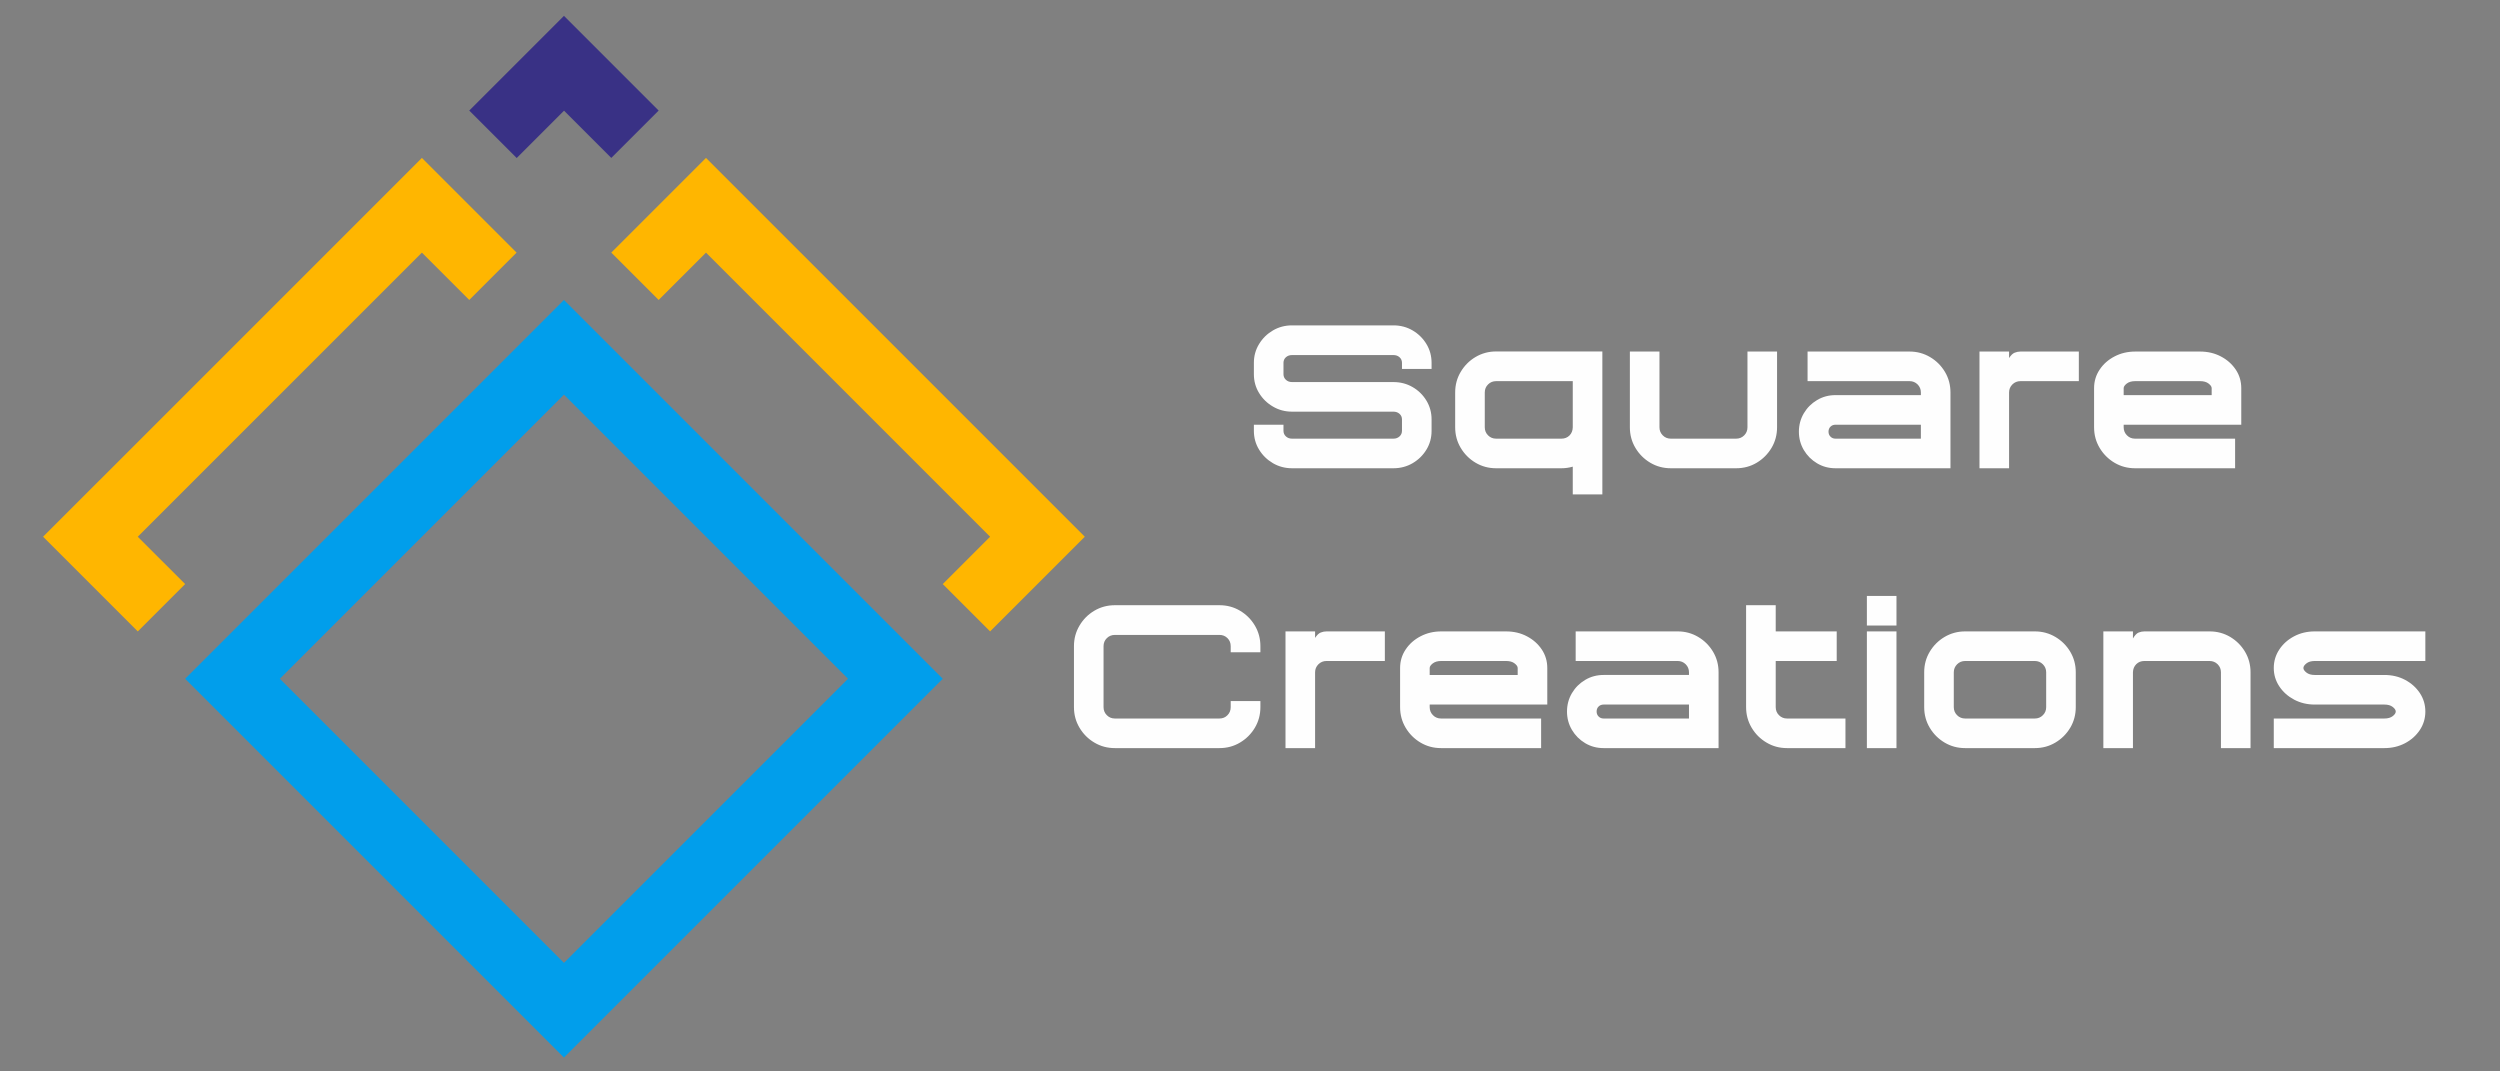 <?xml version="1.0" encoding="UTF-8"?>
<!DOCTYPE svg PUBLIC "-//W3C//DTD SVG 1.1//EN" "http://www.w3.org/Graphics/SVG/1.1/DTD/svg11.dtd">
<!-- Creator: CorelDRAW -->
<svg xmlns="http://www.w3.org/2000/svg" xml:space="preserve" width="35mm" height="15mm" version="1.1" style="shape-rendering:geometricPrecision; text-rendering:geometricPrecision; image-rendering:optimizeQuality; fill-rule:evenodd; clip-rule:evenodd"
viewBox="0 0 3500 1500"
 xmlns:xlink="http://www.w3.org/1999/xlink"
 xmlns:xodm="http://www.corel.com/coreldraw/odm/2003">
 <rect x="0" y="0" width="3500" height="1500" fill="#808080" stroke="none"/>
 <defs>
  <style type="text/css">
   <![CDATA[
    .fil1 {fill:#393185}
    .fil0 {fill:#019EEB}
    .fil2 {fill:#FFB600}
    .fil3 {fill:#FEFEFE;fill-rule:nonzero}
   ]]>
  </style>
 </defs>
 <g id="Layer_x0020_1">
  <g id="_1514717072496">
   <path class="fil0" d="M259.19 950.28l530.33 -530.33 530.33 530.33 -530.33 530.33 -530.33 -530.33zm132.58 0l397.75 -397.74 397.75 397.74 -397.75 397.75 -397.75 -397.75z"/>
   <polygon class="fil1" points="656.94,154.79 789.52,22.21 922.1,154.79 855.8,221.09 789.66,154.96 723.38,221.24 "/>
   <polygon class="fil2" points="855.81,353.66 988.39,221.08 1518.73,751.41 1386.14,883.99 1319.85,817.7 1386.13,751.42 988.38,353.68 922.1,419.95 "/>
   <polygon class="fil2" points="192.9,883.99 60.31,751.41 590.65,221.08 723.23,353.66 656.94,419.95 590.66,353.68 192.91,751.42 259.19,817.7 "/>
  </g>
  <path class="fil3" d="M1950.77 655.56l-141.91 0c-9.76,0 -18.67,-2.38 -26.76,-7.1 -8.1,-4.76 -14.58,-11.09 -19.39,-19 -4.85,-7.9 -7.28,-16.66 -7.28,-26.38l0 -8.48 41.43 0 0 8.48c0,3.19 1.14,5.81 3.43,7.91 2.28,2.09 5.14,3.14 8.57,3.14l141.91 0c3.43,0 6.29,-1.05 8.57,-3.14 2.29,-2.1 3.43,-4.72 3.43,-7.91l0 -15.9c0,-3.15 -1.14,-5.77 -3.43,-7.81 -2.28,-2.05 -5.14,-3.05 -8.57,-3.05l-141.91 0c-9.76,0 -18.67,-2.38 -26.76,-7.15 -8.1,-4.71 -14.58,-11.04 -19.39,-18.95 -4.85,-7.9 -7.28,-16.71 -7.28,-26.38l0 -15.91c0,-9.57 2.43,-18.33 7.28,-26.28 4.81,-7.96 11.29,-14.29 19.39,-19.05 8.09,-4.72 17,-7.1 26.76,-7.1l141.91 0c9.86,0 18.81,2.38 26.91,7.1 8.09,4.76 14.52,11.09 19.33,19.05 4.81,7.95 7.19,16.71 7.19,26.28l0 8.53 -41.43 0 0 -8.53c0,-3.14 -1.14,-5.76 -3.43,-7.81 -2.28,-2.04 -5.14,-3.04 -8.57,-3.04l-141.91 0c-3.43,0 -6.29,1 -8.57,3.04 -2.29,2.05 -3.43,4.67 -3.43,7.81l0 15.91c0,3.19 1.14,5.81 3.43,7.9 2.28,2.1 5.14,3.15 8.57,3.15l141.91 0c9.86,0 18.81,2.33 26.91,7.04 8.09,4.67 14.52,11.01 19.33,18.96 4.81,7.95 7.19,16.71 7.19,26.29l0 15.9c0,9.72 -2.38,18.48 -7.19,26.38 -4.81,7.91 -11.24,14.24 -19.33,19 -8.1,4.72 -17.05,7.1 -26.91,7.1zm292.53 36.57l-41.43 0 0 -38.81c-5.1,1.48 -10.38,2.24 -15.91,2.24l-91.37 0c-10.48,0 -20.1,-2.57 -28.82,-7.76 -8.66,-5.15 -15.61,-12.1 -20.76,-20.77 -5.19,-8.71 -7.76,-18.28 -7.76,-28.81l0 -48.81c0,-10.52 2.57,-20.14 7.76,-28.81 5.15,-8.71 12.1,-15.67 20.76,-20.81 8.72,-5.14 18.34,-7.76 28.82,-7.76l148.71 0 0 200.1zm-57.34 -78c4.57,0 8.34,-1.48 11.34,-4.48 2.95,-2.95 4.47,-6.76 4.57,-11.43l0 -64.62 -107.28 0c-4.43,0 -8.24,1.52 -11.29,4.57 -3.05,3 -4.62,6.76 -4.62,11.24l0 48.81c0,4.48 1.57,8.24 4.62,11.29 3.05,3.1 6.86,4.62 11.29,4.62l91.37 0zm244.58 41.43l-91.38 0c-10.48,0 -20.1,-2.57 -28.82,-7.76 -8.66,-5.15 -15.61,-12.1 -20.76,-20.77 -5.19,-8.71 -7.76,-18.28 -7.76,-28.81l0 -106.05 41.43 0 0 106.05c0,4.48 1.57,8.24 4.62,11.29 3.05,3.1 6.86,4.62 11.29,4.62l91.38 0c4.48,0 8.24,-1.52 11.34,-4.62 3.04,-3.05 4.57,-6.81 4.57,-11.29l0 -106.05 41.43 0 0 106.05c0,10.53 -2.57,20.1 -7.72,28.81 -5.19,8.67 -12.09,15.62 -20.71,20.77 -8.67,5.19 -18.29,7.76 -28.91,7.76zm300.12 0l-160.96 0c-9.43,0 -18,-2.29 -25.77,-6.91 -7.76,-4.61 -13.95,-10.81 -18.57,-18.57 -4.57,-7.76 -6.9,-16.33 -6.9,-25.71 0,-9.38 2.33,-18 6.9,-25.77 4.62,-7.76 10.81,-13.95 18.57,-18.52 7.77,-4.62 16.34,-6.91 25.77,-6.91l119.53 0 0 -3.76c0,-4.38 -1.53,-8.09 -4.57,-11.19 -3.1,-3.05 -6.86,-4.62 -11.34,-4.62l-142.72 0 0 -41.43 142.72 0c10.53,0 20.15,2.62 28.81,7.76 8.72,5.15 15.62,12.05 20.81,20.72 5.15,8.66 7.72,18.24 7.72,28.76l0 106.15zm-41.43 -41.43l0 -19.53 -119.53 0c-2.81,0 -5.15,0.91 -7,2.72 -1.86,1.81 -2.77,4.14 -2.77,7.05 0,2.76 0.91,5.09 2.77,6.95 1.85,1.86 4.19,2.81 7,2.81l119.53 0zm123.48 41.43l-41.43 0 0 -163.39 41.43 0 0 9.1c2.62,-4 5.24,-6.53 7.91,-7.53 2.66,-1.05 5.33,-1.57 8,-1.57l81.76 0 0 41.43 -81.76 0c-4.43,0 -8.19,1.57 -11.29,4.62 -3.05,3.1 -4.62,6.81 -4.62,11.19l0 106.15zm316.45 0l-140.1 0c-10.48,0 -20.1,-2.57 -28.82,-7.76 -8.66,-5.15 -15.61,-12.1 -20.76,-20.77 -5.19,-8.71 -7.76,-18.28 -7.76,-28.81l0 -54.81c0,-9.52 2.57,-18.14 7.76,-25.91 5.15,-7.76 12.1,-13.9 20.86,-18.47 8.71,-4.57 18.43,-6.86 29,-6.86l90.82 0c10.71,0 20.43,2.29 29.09,6.86 8.72,4.57 15.62,10.71 20.81,18.43 5.15,7.71 7.72,16.33 7.72,25.95l0 51.19 -164.63 0 0 3.62c0,4.48 1.57,8.24 4.62,11.29 3.05,3.1 6.86,4.62 11.29,4.62l140.1 0 0 41.43zm-32.81 -102.39l0 -9.76c0,-2.05 -1.43,-4.19 -4.34,-6.43 -2.85,-2.24 -6.81,-3.38 -11.85,-3.38l-90.82 0c-5,0 -8.95,1.14 -11.86,3.38 -2.85,2.24 -4.33,4.38 -4.33,6.43l0 9.76 123.2 0zm-1389.12 494.18l-146.34 0c-10.52,0 -20.1,-2.57 -28.81,-7.76 -8.72,-5.15 -15.62,-12.1 -20.76,-20.77 -5.19,-8.71 -7.77,-18.28 -7.77,-28.81l0 -85.38c0,-10.53 2.58,-20.1 7.77,-28.81 5.14,-8.72 12.04,-15.62 20.76,-20.81 8.71,-5.15 18.29,-7.72 28.81,-7.72l146.34 0c10.53,0 20.15,2.57 28.81,7.72 8.72,5.19 15.62,12.09 20.81,20.81 5.15,8.71 7.72,18.28 7.72,28.81l0 8.52 -41.58 0 0 -8.52c0,-4.48 -1.47,-8.19 -4.52,-11.24 -3,-3 -6.76,-4.52 -11.24,-4.52l-146.34 0c-4.48,0 -8.24,1.52 -11.29,4.52 -3.09,3.05 -4.62,6.76 -4.62,11.24l0 85.38c0,4.48 1.53,8.24 4.62,11.29 3.05,3.1 6.81,4.62 11.29,4.62l146.34 0c4.48,0 8.24,-1.52 11.24,-4.62 3.05,-3.05 4.52,-6.81 4.52,-11.29l0 -8.52 41.58 0 0 8.52c0,10.53 -2.57,20.1 -7.72,28.81 -5.19,8.67 -12.09,15.62 -20.81,20.77 -8.66,5.19 -18.28,7.76 -28.81,7.76zm133.91 0l-41.43 0 0 -163.39 41.43 0 0 9.1c2.62,-4 5.24,-6.53 7.91,-7.53 2.66,-1.05 5.33,-1.57 8,-1.57l81.76 0 0 41.43 -81.76 0c-4.43,0 -8.19,1.57 -11.29,4.62 -3.05,3.1 -4.62,6.81 -4.62,11.19l0 106.15zm316.45 0l-140.1 0c-10.48,0 -20.1,-2.57 -28.82,-7.76 -8.66,-5.15 -15.61,-12.1 -20.76,-20.77 -5.19,-8.71 -7.76,-18.28 -7.76,-28.81l0 -54.81c0,-9.52 2.57,-18.14 7.76,-25.91 5.15,-7.76 12.1,-13.9 20.86,-18.47 8.71,-4.57 18.43,-6.86 29,-6.86l90.82 0c10.71,0 20.43,2.29 29.09,6.86 8.72,4.57 15.62,10.71 20.81,18.43 5.15,7.71 7.72,16.33 7.72,25.95l0 51.19 -164.63 0 0 3.62c0,4.48 1.57,8.24 4.62,11.29 3.05,3.1 6.86,4.62 11.29,4.62l140.1 0 0 41.43zm-32.81 -102.39l0 -9.76c0,-2.05 -1.43,-4.19 -4.34,-6.43 -2.85,-2.24 -6.81,-3.38 -11.85,-3.38l-90.82 0c-5,0 -8.95,1.14 -11.86,3.38 -2.85,2.24 -4.33,4.38 -4.33,6.43l0 9.76 123.2 0zm281.24 102.39l-160.96 0c-9.43,0 -18,-2.29 -25.77,-6.91 -7.76,-4.61 -13.95,-10.81 -18.57,-18.57 -4.57,-7.76 -6.9,-16.33 -6.9,-25.71 0,-9.38 2.33,-18 6.9,-25.77 4.62,-7.76 10.81,-13.95 18.57,-18.52 7.77,-4.62 16.34,-6.91 25.77,-6.91l119.53 0 0 -3.76c0,-4.38 -1.53,-8.09 -4.57,-11.19 -3.1,-3.05 -6.86,-4.62 -11.34,-4.62l-142.72 0 0 -41.43 142.72 0c10.53,0 20.15,2.62 28.81,7.76 8.72,5.15 15.62,12.05 20.81,20.72 5.15,8.66 7.72,18.24 7.72,28.76l0 106.15zm-41.43 -41.43l0 -19.53 -119.53 0c-2.81,0 -5.15,0.91 -7,2.72 -1.86,1.81 -2.77,4.14 -2.77,7.05 0,2.76 0.91,5.09 2.77,6.95 1.85,1.86 4.19,2.81 7,2.81l119.53 0zm219.06 41.43l-81.77 0c-10.47,0 -20.09,-2.57 -28.76,-7.76 -8.72,-5.15 -15.67,-12.1 -20.81,-20.77 -5.14,-8.71 -7.76,-18.28 -7.76,-28.81l0 -142.72 41.47 0 0 36.67 85.39 0 0 41.43 -85.39 0 0 64.62c0,4.48 1.53,8.24 4.58,11.29 3.09,3.1 6.85,4.62 11.28,4.62l81.77 0 0 41.43zm71.43 0l-41.43 0 0 -163.39 41.43 0 0 163.39zm0 -171.63l-41.43 0 0 -41.43 41.43 0 0 41.43zm193.68 171.63l-97.53 0c-10.48,0 -20.1,-2.57 -28.82,-7.76 -8.66,-5.15 -15.61,-12.1 -20.76,-20.77 -5.19,-8.71 -7.76,-18.28 -7.76,-28.81l0 -48.81c0,-10.52 2.57,-20.1 7.76,-28.76 5.15,-8.67 12.1,-15.57 20.76,-20.72 8.72,-5.14 18.34,-7.76 28.82,-7.76l97.53 0c10.52,0 20.14,2.62 28.81,7.76 8.71,5.15 15.62,12.05 20.81,20.72 5.14,8.66 7.71,18.24 7.71,28.76l0 48.81c0,10.53 -2.57,20.1 -7.71,28.81 -5.19,8.67 -12.1,15.62 -20.81,20.77 -8.67,5.19 -18.29,7.76 -28.81,7.76zm0 -41.43c4.47,0 8.23,-1.52 11.28,-4.62 3.1,-3.05 4.62,-6.81 4.62,-11.29l0 -48.81c0,-4.38 -1.52,-8.09 -4.62,-11.19 -3.05,-3.05 -6.81,-4.62 -11.28,-4.62l-97.53 0c-4.43,0 -8.24,1.57 -11.29,4.62 -3.05,3.1 -4.62,6.81 -4.62,11.19l0 48.81c0,4.48 1.57,8.24 4.62,11.29 3.05,3.1 6.86,4.62 11.29,4.62l97.53 0zm302.01 41.43l-41.43 0 0 -106.15c0,-4.38 -1.52,-8.09 -4.57,-11.19 -3.1,-3.05 -6.86,-4.62 -11.34,-4.62l-91.38 0c-4.53,0 -8.29,1.52 -11.29,4.48 -2.95,3 -4.52,6.76 -4.62,11.33l0 106.15 -41.43 0 0 -163.39 41.43 0 0 9.91c2.62,-4.43 5.24,-7.24 7.91,-8.29 2.66,-1.05 5.33,-1.62 8,-1.62l91.38 0c10.62,0 20.24,2.62 28.91,7.76 8.62,5.15 15.57,12.05 20.72,20.72 5.14,8.66 7.71,18.24 7.71,28.76l0 106.15zm187.39 0l-154.86 0 0 -41.43 154.86 0c4.95,0 8.81,-1.14 11.67,-3.33 2.86,-2.24 4.24,-4.39 4.24,-6.43 0,-2.05 -1.38,-4.19 -4.24,-6.43 -2.86,-2.24 -6.72,-3.34 -11.67,-3.34l-97.53 0c-10.57,0 -20.19,-2.33 -28.86,-6.9 -8.66,-4.62 -15.57,-10.76 -20.71,-18.53 -5.14,-7.71 -7.76,-16.28 -7.76,-25.76 0,-9.52 2.62,-18.14 7.76,-25.91 5.14,-7.76 12.05,-13.9 20.71,-18.47 8.67,-4.57 18.29,-6.86 28.86,-6.86l154.87 0 0 41.43 -154.87 0c-4.9,0 -8.81,1.14 -11.62,3.38 -2.85,2.24 -4.24,4.38 -4.24,6.43 0,2 1.39,4.14 4.24,6.38 2.81,2.24 6.72,3.38 11.62,3.38l97.53 0c10.62,0 20.24,2.24 28.91,6.81 8.62,4.57 15.52,10.72 20.71,18.48 5.15,7.76 7.72,16.43 7.72,25.91 0,9.47 -2.57,18.09 -7.72,25.86 -5.19,7.76 -12.09,13.95 -20.71,18.47 -8.67,4.57 -18.29,6.86 -28.91,6.86z"/>
 </g>
</svg>
